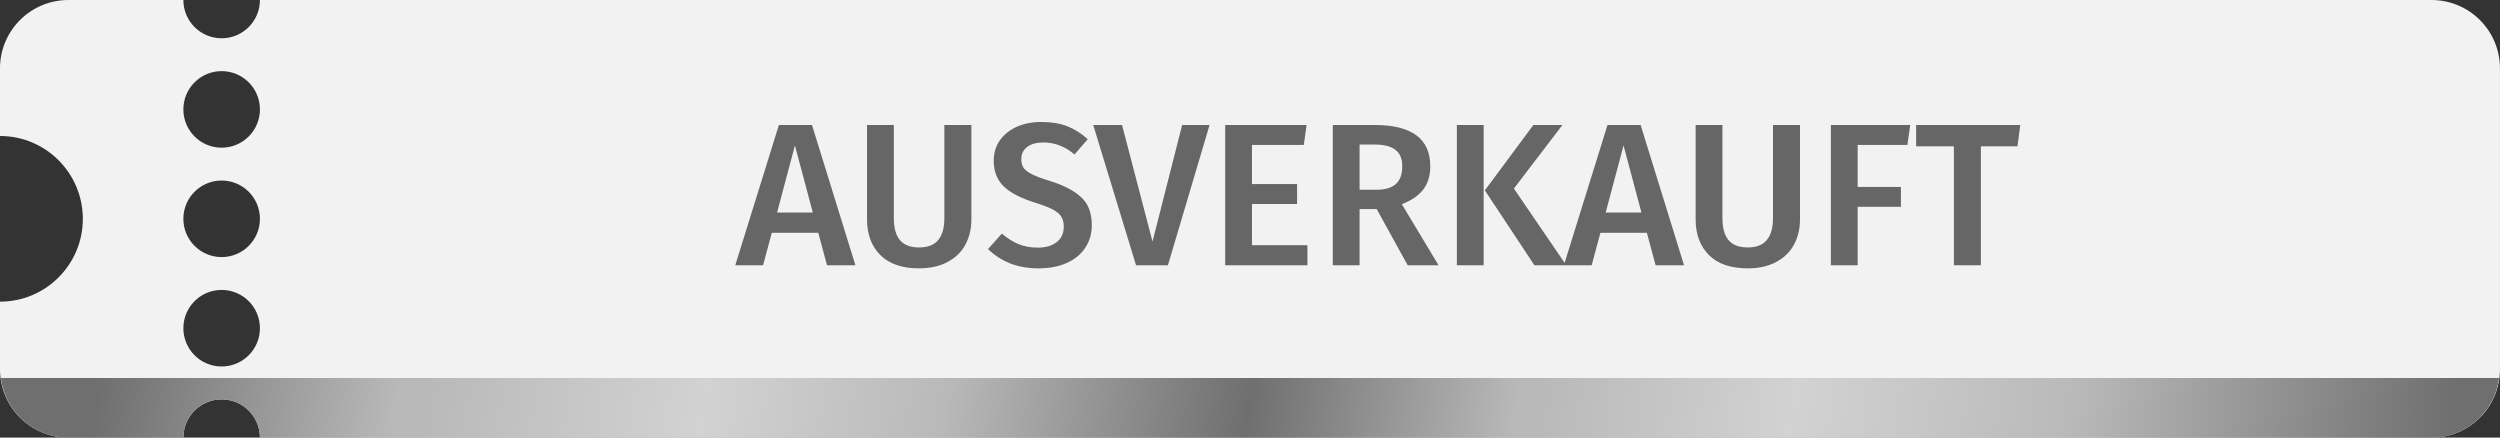 <?xml version="1.0" encoding="UTF-8" standalone="no"?>
<!-- Created with Inkscape (http://www.inkscape.org/) -->

<svg
   width="80.986mm"
   height="14.176mm"
   version="1.1"
   viewBox="0 0 80.986 14.176"
   id="svg13"
   sodipodi:docname="cmt_event_order_button_out_of_stock.svg"
   inkscape:version="1.4 (86a8ad7, 2024-10-11)"
   xmlns:inkscape="http://www.inkscape.org/namespaces/inkscape"
   xmlns:sodipodi="http://sodipodi.sourceforge.net/DTD/sodipodi-0.dtd"
   xmlns="http://www.w3.org/2000/svg"
   xmlns:svg="http://www.w3.org/2000/svg">
  <rect x="0" y="0" width="80.986" height="14.176" fill="#333333" stroke="none"/>
  <sodipodi:namedview
     id="namedview13"
     pagecolor="#ffffff"
     bordercolor="#000000"
     borderopacity="0.25"
     inkscape:showpageshadow="2"
     inkscape:pageopacity="0.0"
     inkscape:pagecheckerboard="0"
     inkscape:deskcolor="#d1d1d1"
     inkscape:document-units="mm"
     inkscape:zoom="6.0243952"
     inkscape:cx="148.64563"
     inkscape:cy="22.657876"
     inkscape:window-width="3840"
     inkscape:window-height="2054"
     inkscape:window-x="2869"
     inkscape:window-y="-11"
     inkscape:window-maximized="1"
     inkscape:current-layer="svg13" />
  <defs
     id="defs11">
    <linearGradient
       id="linearGradient3"
       x1="81.102"
       x2="155.82"
       y1="109.99"
       y2="121.41"
       gradientTransform="matrix(.999 0 0 1 -76.849 -103.86)"
       gradientUnits="userSpaceOnUse">
      <stop
         stop-color="#b27f2b"
         offset="0"
         id="stop1"
         style="stop-color:#6f6f6f;stop-opacity:1;" />
      <stop
         stop-color="#f7de7c"
         offset="0.128"
         id="stop2"
         style="stop-color:#b9b9b9;stop-opacity:1;" />
      <stop
         stop-color="#f7de7c"
         offset="0.14"
         id="stop3"
         style="stop-color:#b9b9b9;stop-opacity:1;" />
      <stop
         stop-color="#fff3a5"
         offset="0.258"
         id="stop4"
         style="stop-color:#d2d2d2;stop-opacity:1;" />
      <stop
         stop-color="#f7de7c"
         offset="0.36"
         id="stop5"
         style="stop-color:#b9b9b9;stop-opacity:1;" />
      <stop
         stop-color="#b27f2b"
         offset="0.489"
         id="stop6"
         style="stop-color:#6f6f6f;stop-opacity:1;" />
      <stop
         stop-color="#f7de7c"
         offset="0.603"
         id="stop7"
         style="stop-color:#b9b9b9;stop-opacity:1;" />
      <stop
         stop-color="#f7de7c"
         offset="0.613"
         id="stop8"
         style="stop-color:#b9b9b9;stop-opacity:1;" />
      <stop
         stop-color="#fff3a5"
         offset="0.72"
         id="stop9"
         style="stop-color:#d2d2d2;stop-opacity:1;" />
      <stop
         stop-color="#f7de7c"
         offset="0.839"
         id="stop10"
         style="stop-color:#b9b9b9;stop-opacity:1;" />
      <stop
         stop-color="#b27f2b"
         offset="1"
         id="stop11"
         style="stop-color:#6f6f6f;stop-opacity:1;" />
    </linearGradient>
  </defs>
  <path
     d="m2.22 0c-1.23 0-2.221 0.991-2.221 2.221v2.184c1.482-5.52e-5 2.684 1.202 2.684 2.684 0 1.482-1.202 2.684-2.684 2.683v2.184c0 1.23 0.991 2.221 2.221 2.221h3.72c0-0.685 0.555-1.24 1.24-1.24 0.685 5.5e-5 1.24 0.555 1.24 1.24h70.344c1.23 0 2.221-0.991 2.221-2.221v-9.735c0-1.23-0.991-2.221-2.221-2.221h-70.344c0 0.685-0.555 1.24-1.24 1.24-0.685 0-1.24-0.555-1.24-1.24zm4.96 2.304c0.685 5.52e-5 1.24 0.555 1.24 1.24 0 0.685-0.555 1.24-1.24 1.24-0.685 0-1.24-0.555-1.24-1.24 5.52e-5 -0.685 0.555-1.24 1.24-1.24zm0 3.544c0.685 5.52e-5 1.24 0.555 1.24 1.24-5.52e-5 0.685-0.555 1.24-1.24 1.24-0.685 0-1.24-0.555-1.24-1.24 0-0.685 0.555-1.24 1.24-1.24zm0 3.544c0.685 5.52e-5 1.24 0.555 1.24 1.24-5.52e-5 0.685-0.555 1.24-1.24 1.24-0.685 0-1.24-0.555-1.24-1.24 0-0.685 0.555-1.24 1.24-1.24z"
     fill="#fff"
     stroke-dasharray="0.057, 0.34"
     stroke-width=".057"
     style="-inkscape-stroke:none;paint-order:stroke fill markers;fill:#f2f2f2"
     id="path11" />
  <path
     d="m0.028 12.245c0.142 1.091 1.061 1.932 2.192 1.932h3.72a1.24 1.24 0 0 1 1.24-1.24 1.24 1.24 0 0 1 1.24 1.24h70.344c1.131 0 2.05-0.841 2.192-1.932h-80.928z"
     fill="url(#linearGradient3)"
     stop-color="#000000"
     style="-inkscape-stroke:none;font-variation-settings:normal;paint-order:fill markers stroke"
     id="path12" />
  <path
     id="text13"
     style="font-size:6.577px;line-height:normal;font-family:DINOT;-inkscape-font-specification:DINOT;font-variation-settings:normal;text-align:start;text-decoration:none;text-decoration-line:none;text-decoration-color:#000000;letter-spacing:0px;writing-mode:lr-tb;direction:ltr;text-anchor:start;white-space:pre;vector-effect:none;fill:#666666;fill-opacity:1;stroke-width:5.716;stroke-linecap:butt;stroke-linejoin:miter;stroke-miterlimit:4;stroke-dasharray:none;stroke-dashoffset:0;stroke-opacity:1;-inkscape-stroke:none;paint-order:fill markers stroke;stop-color:#000000"
     d="M 33.736 3.951 C 33.438 3.951 33.171 4.003 32.934 4.108 C 32.702 4.214 32.52 4.361 32.388 4.549 C 32.257 4.738 32.191 4.957 32.191 5.207 C 32.191 5.549 32.298 5.825 32.513 6.036 C 32.728 6.246 33.077 6.426 33.559 6.575 C 33.8 6.649 33.984 6.722 34.112 6.792 C 34.239 6.858 34.329 6.935 34.381 7.022 C 34.434 7.106 34.46 7.213 34.46 7.345 C 34.46 7.56 34.383 7.726 34.23 7.844 C 34.076 7.963 33.875 8.022 33.625 8.022 C 33.397 8.022 33.189 7.985 33 7.91 C 32.812 7.831 32.629 7.717 32.454 7.568 L 32.007 8.068 C 32.204 8.261 32.439 8.415 32.711 8.529 C 32.987 8.638 33.298 8.693 33.644 8.693 C 34 8.693 34.307 8.634 34.565 8.515 C 34.824 8.397 35.022 8.233 35.158 8.022 C 35.298 7.812 35.368 7.571 35.368 7.299 C 35.368 6.9 35.254 6.597 35.026 6.391 C 34.802 6.18 34.467 6.005 34.02 5.865 C 33.761 5.786 33.566 5.713 33.434 5.648 C 33.303 5.582 33.21 5.512 33.158 5.437 C 33.109 5.363 33.085 5.268 33.085 5.154 C 33.085 4.983 33.149 4.852 33.276 4.76 C 33.408 4.663 33.579 4.615 33.789 4.615 C 33.978 4.615 34.153 4.646 34.315 4.707 C 34.482 4.769 34.646 4.867 34.809 5.003 L 35.236 4.51 C 35.03 4.321 34.809 4.181 34.572 4.089 C 34.335 3.997 34.057 3.951 33.736 3.951 z M 25.232 4.049 L 23.818 8.594 L 24.719 8.594 L 25.002 7.542 L 26.508 7.542 L 26.791 8.594 L 27.711 8.594 L 26.304 4.049 L 25.232 4.049 z M 28.087 4.049 L 28.087 7.108 C 28.087 7.59 28.231 7.976 28.521 8.266 C 28.81 8.551 29.227 8.693 29.77 8.693 C 30.13 8.693 30.437 8.625 30.691 8.489 C 30.95 8.353 31.143 8.167 31.27 7.93 C 31.401 7.689 31.467 7.415 31.467 7.108 L 31.467 4.049 L 30.592 4.049 L 30.592 7.062 C 30.592 7.382 30.525 7.621 30.389 7.779 C 30.257 7.937 30.051 8.016 29.77 8.016 C 29.494 8.016 29.288 7.937 29.152 7.779 C 29.021 7.621 28.955 7.382 28.955 7.062 L 28.955 4.049 L 28.087 4.049 z M 35.414 4.049 L 36.802 8.594 L 37.834 8.594 L 39.183 4.049 L 38.295 4.049 L 37.335 7.825 L 36.348 4.049 L 35.414 4.049 z M 39.689 4.049 L 39.689 8.594 L 42.353 8.594 L 42.353 7.943 L 40.557 7.943 L 40.557 6.608 L 42.018 6.608 L 42.018 5.963 L 40.557 5.963 L 40.557 4.694 L 42.235 4.694 L 42.327 4.049 L 39.689 4.049 z M 43.175 4.049 L 43.175 8.594 L 44.043 8.594 L 44.043 6.772 L 44.596 6.772 L 45.602 8.594 L 46.602 8.594 L 45.412 6.615 C 45.727 6.492 45.96 6.332 46.109 6.135 C 46.258 5.937 46.333 5.687 46.333 5.385 C 46.333 4.495 45.732 4.049 44.53 4.049 L 43.175 4.049 z M 47.194 4.049 L 47.194 8.594 L 48.062 8.594 L 48.062 4.049 L 47.194 4.049 z M 49.673 4.049 L 48.101 6.167 L 49.707 8.594 L 50.66 8.594 L 50.739 8.594 L 51.561 8.594 L 51.844 7.542 L 53.35 7.542 L 53.633 8.594 L 54.554 8.594 L 53.147 4.049 L 52.074 4.049 L 50.685 8.515 L 49.042 6.108 L 50.614 4.049 L 49.673 4.049 z M 54.929 4.049 L 54.929 7.108 C 54.929 7.59 55.074 7.976 55.363 8.266 C 55.652 8.551 56.069 8.693 56.613 8.693 C 56.972 8.693 57.279 8.625 57.533 8.489 C 57.792 8.353 57.985 8.167 58.112 7.93 C 58.244 7.689 58.31 7.415 58.31 7.108 L 58.31 4.049 L 57.435 4.049 L 57.435 7.062 C 57.435 7.382 57.367 7.621 57.231 7.779 C 57.1 7.937 56.893 8.016 56.613 8.016 C 56.336 8.016 56.13 7.937 55.995 7.779 C 55.863 7.621 55.797 7.382 55.797 7.062 L 55.797 4.049 L 54.929 4.049 z M 59.31 4.049 L 59.31 8.594 L 60.178 8.594 L 60.178 6.7 L 61.579 6.7 L 61.579 6.055 L 60.178 6.055 L 60.178 4.694 L 61.789 4.694 L 61.881 4.049 L 59.31 4.049 z M 62.072 4.049 L 62.072 4.74 L 63.295 4.74 L 63.295 8.594 L 64.17 8.594 L 64.17 4.74 L 65.354 4.74 L 65.446 4.049 L 62.072 4.049 z M 44.043 4.681 L 44.51 4.681 C 44.826 4.681 45.056 4.738 45.201 4.852 C 45.35 4.962 45.425 5.139 45.425 5.385 C 45.425 5.652 45.352 5.847 45.208 5.97 C 45.067 6.089 44.859 6.147 44.583 6.147 L 44.043 6.147 L 44.043 4.681 z M 25.751 4.713 L 26.33 6.884 L 25.173 6.884 L 25.751 4.713 z M 52.594 4.713 L 53.173 6.884 L 52.015 6.884 L 52.594 4.713 z " />
</svg>
